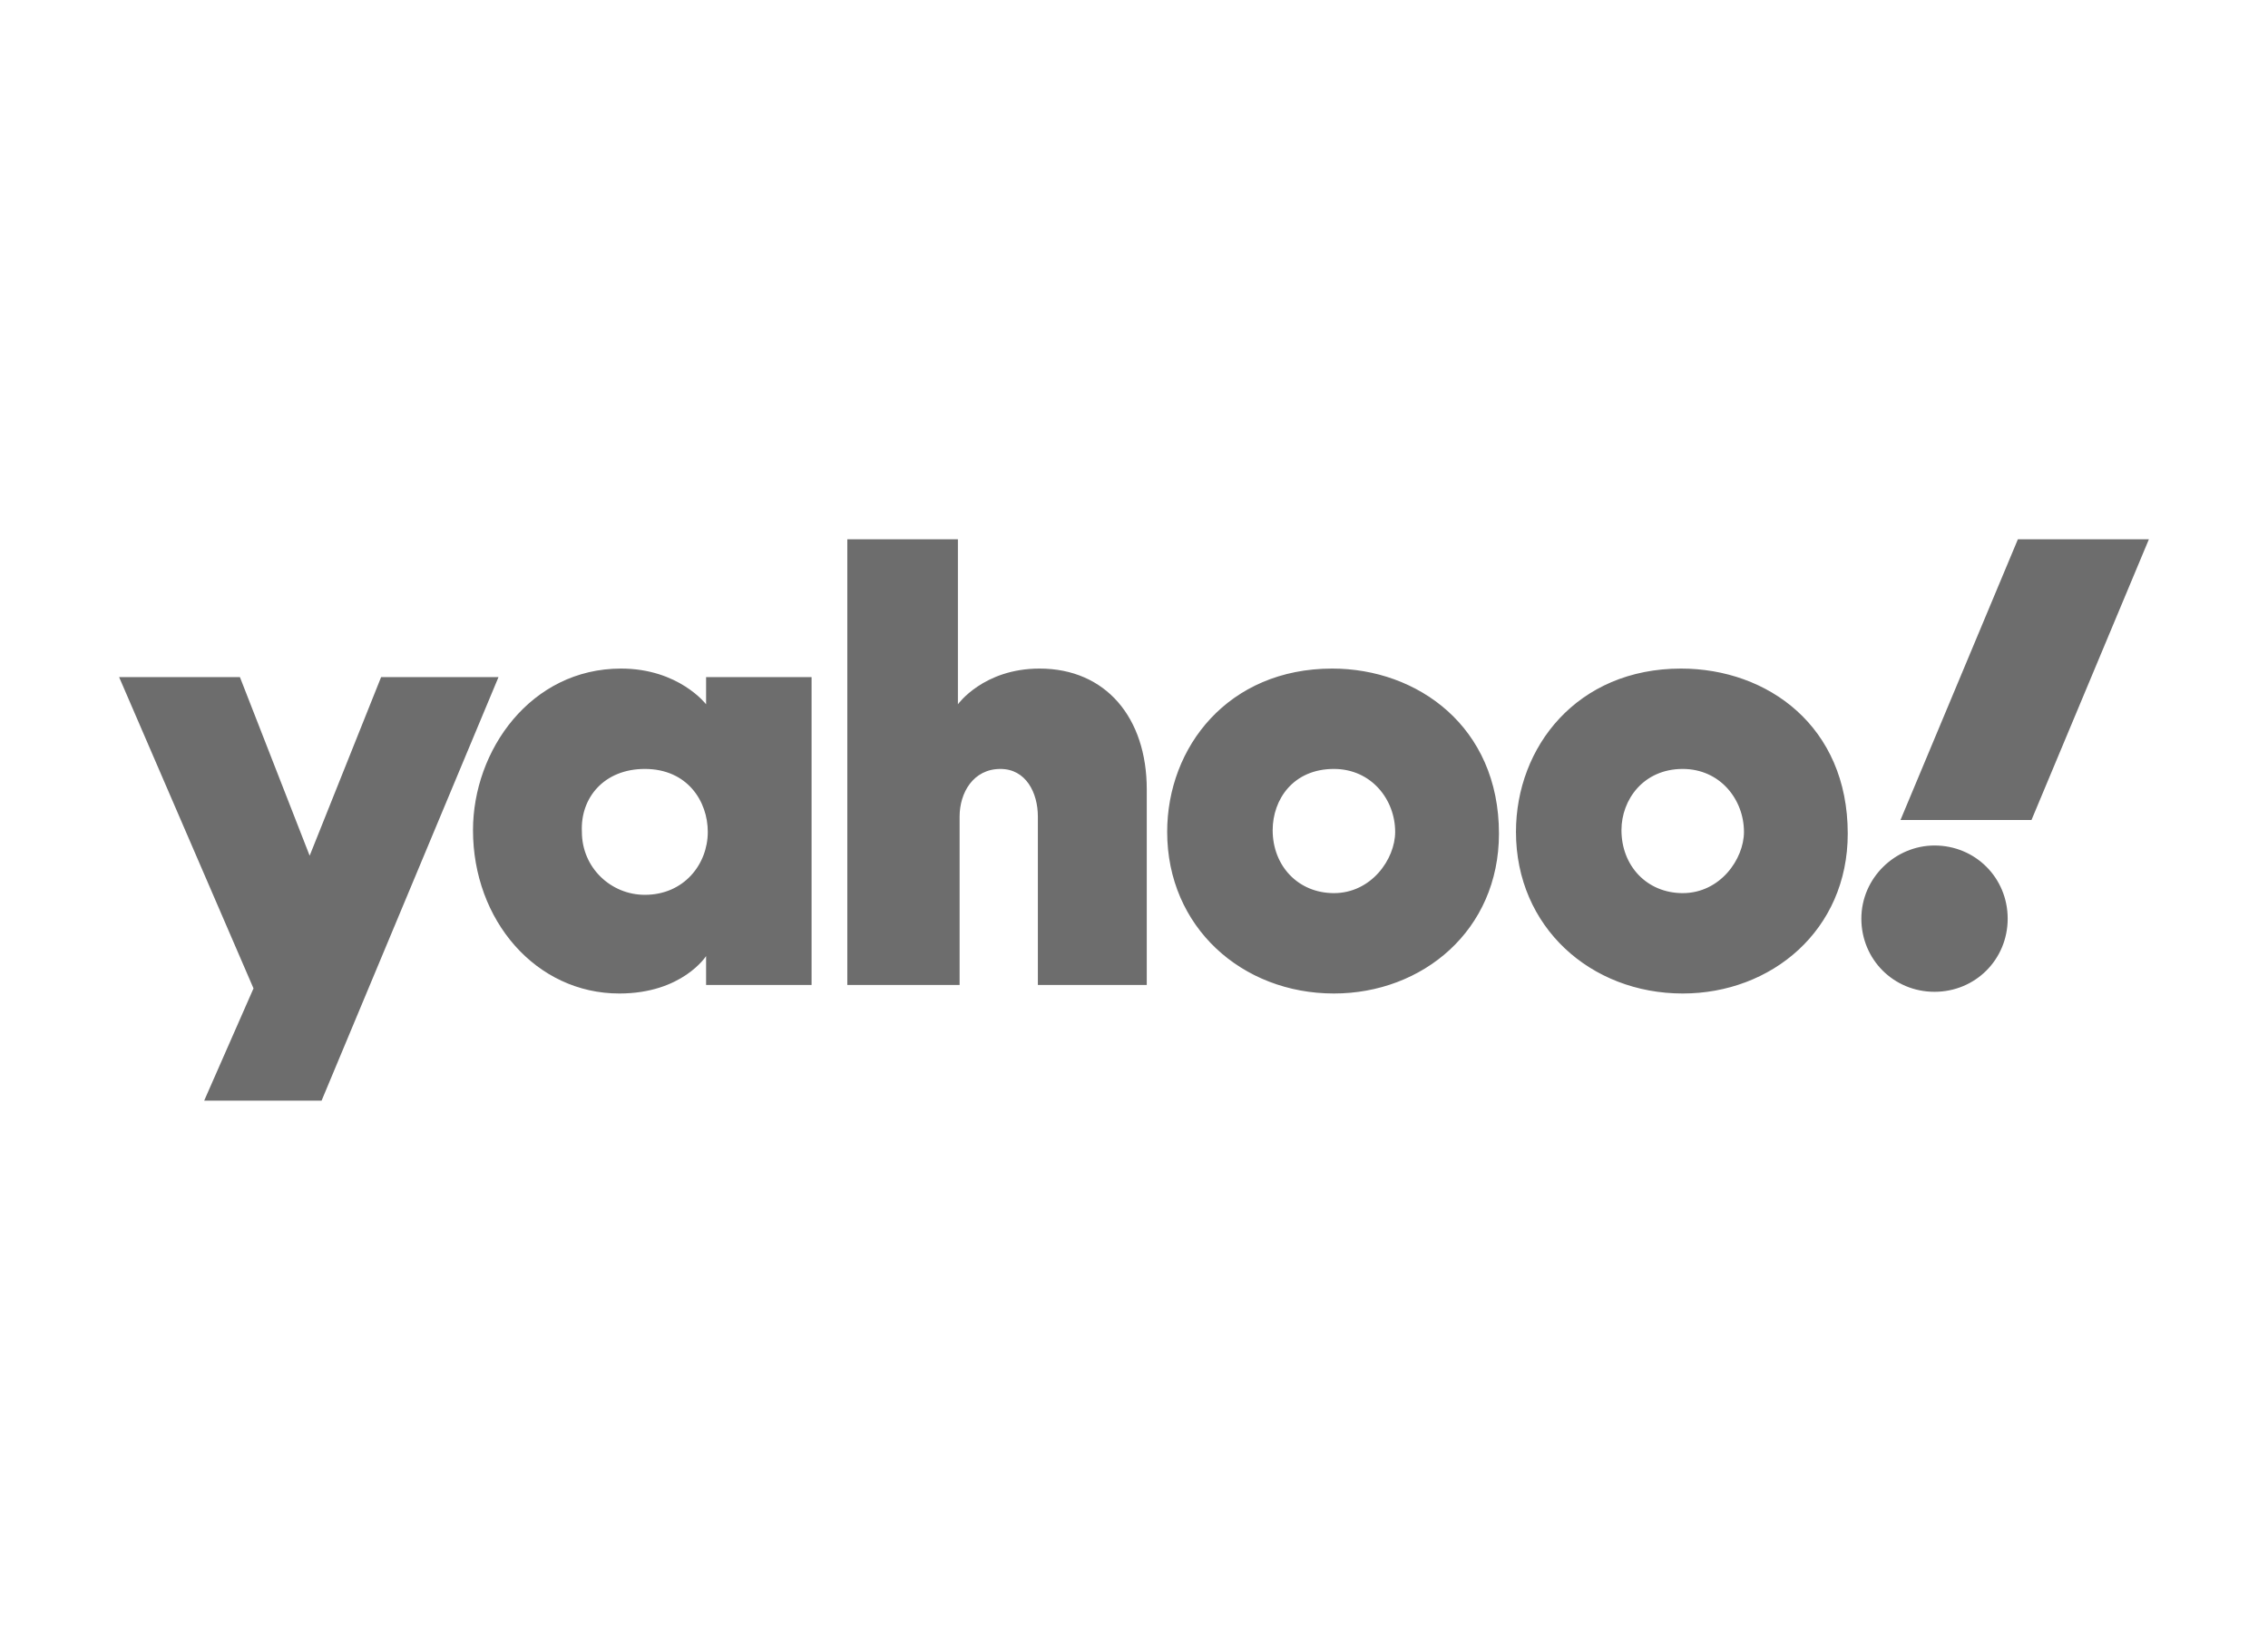 <?xml version="1.0" encoding="utf-8"?>
<!-- Generator: Adobe Illustrator 27.6.1, SVG Export Plug-In . SVG Version: 6.00 Build 0)  -->
<svg version="1.1" id="Layer_2_00000132807458335384300830000016663708183170212513_"
	 xmlns="http://www.w3.org/2000/svg" xmlns:xlink="http://www.w3.org/1999/xlink" x="0px" y="0px" viewBox="0 0 133.3 96.4"
	 style="enable-background:new 0 0 133.3 96.4;" xml:space="preserve">
<style type="text/css">
	.st0{fill:#6D6D6D;}
</style>
<g>
	<path class="st0" d="M7,39.8h7.1l4.1,10.5l4.2-10.5h6.9L18.9,64.7H12l2.9-6.6L7,39.8z M36.5,39.3c-5.3,0-8.7,4.8-8.7,9.5
		c0,5.3,3.7,9.6,8.6,9.6c3.7,0,5.1-2.2,5.1-2.2v1.7h6.2V39.8h-6.2v1.6C41.5,41.4,39.9,39.3,36.5,39.3z M37.9,45.2
		c2.5,0,3.7,1.9,3.7,3.7c0,1.9-1.4,3.7-3.7,3.7c-2,0-3.7-1.6-3.7-3.7C34.1,46.9,35.5,45.2,37.9,45.2z M49.8,57.9V31.7h6.5v9.7
		c0,0,1.5-2.1,4.8-2.1c3.9,0,6.3,2.9,6.3,7.1v11.5h-6.4V48c0-1.4-0.7-2.8-2.2-2.8c-1.6,0-2.4,1.4-2.4,2.8v9.9H49.8z M78.3,39.3
		c-6.1,0-9.7,4.6-9.7,9.6c0,5.6,4.4,9.5,9.8,9.5c5.2,0,9.7-3.7,9.7-9.4C88.1,42.7,83.3,39.3,78.3,39.3z M78.4,45.2
		c2.2,0,3.6,1.8,3.6,3.7c0,1.6-1.4,3.6-3.6,3.6c-2.1,0-3.6-1.6-3.6-3.7C74.8,47,76,45.2,78.4,45.2z M98.8,39.3
		c-6.1,0-9.7,4.6-9.7,9.6c0,5.6,4.4,9.5,9.8,9.5c5.2,0,9.7-3.7,9.7-9.4C108.6,42.7,103.9,39.3,98.8,39.3z M98.9,45.2
		c2.2,0,3.6,1.8,3.6,3.7c0,1.6-1.4,3.6-3.6,3.6c-2.1,0-3.6-1.6-3.6-3.7C95.3,47,96.6,45.2,98.9,45.2z M113.7,49.7
		c2.4,0,4.3,1.9,4.3,4.3s-1.9,4.3-4.3,4.3s-4.3-1.9-4.3-4.3S111.4,49.7,113.7,49.7z M119.4,48.2h-7.7l6.9-16.5h7.7L119.4,48.2z"/>
</g>
</svg>

